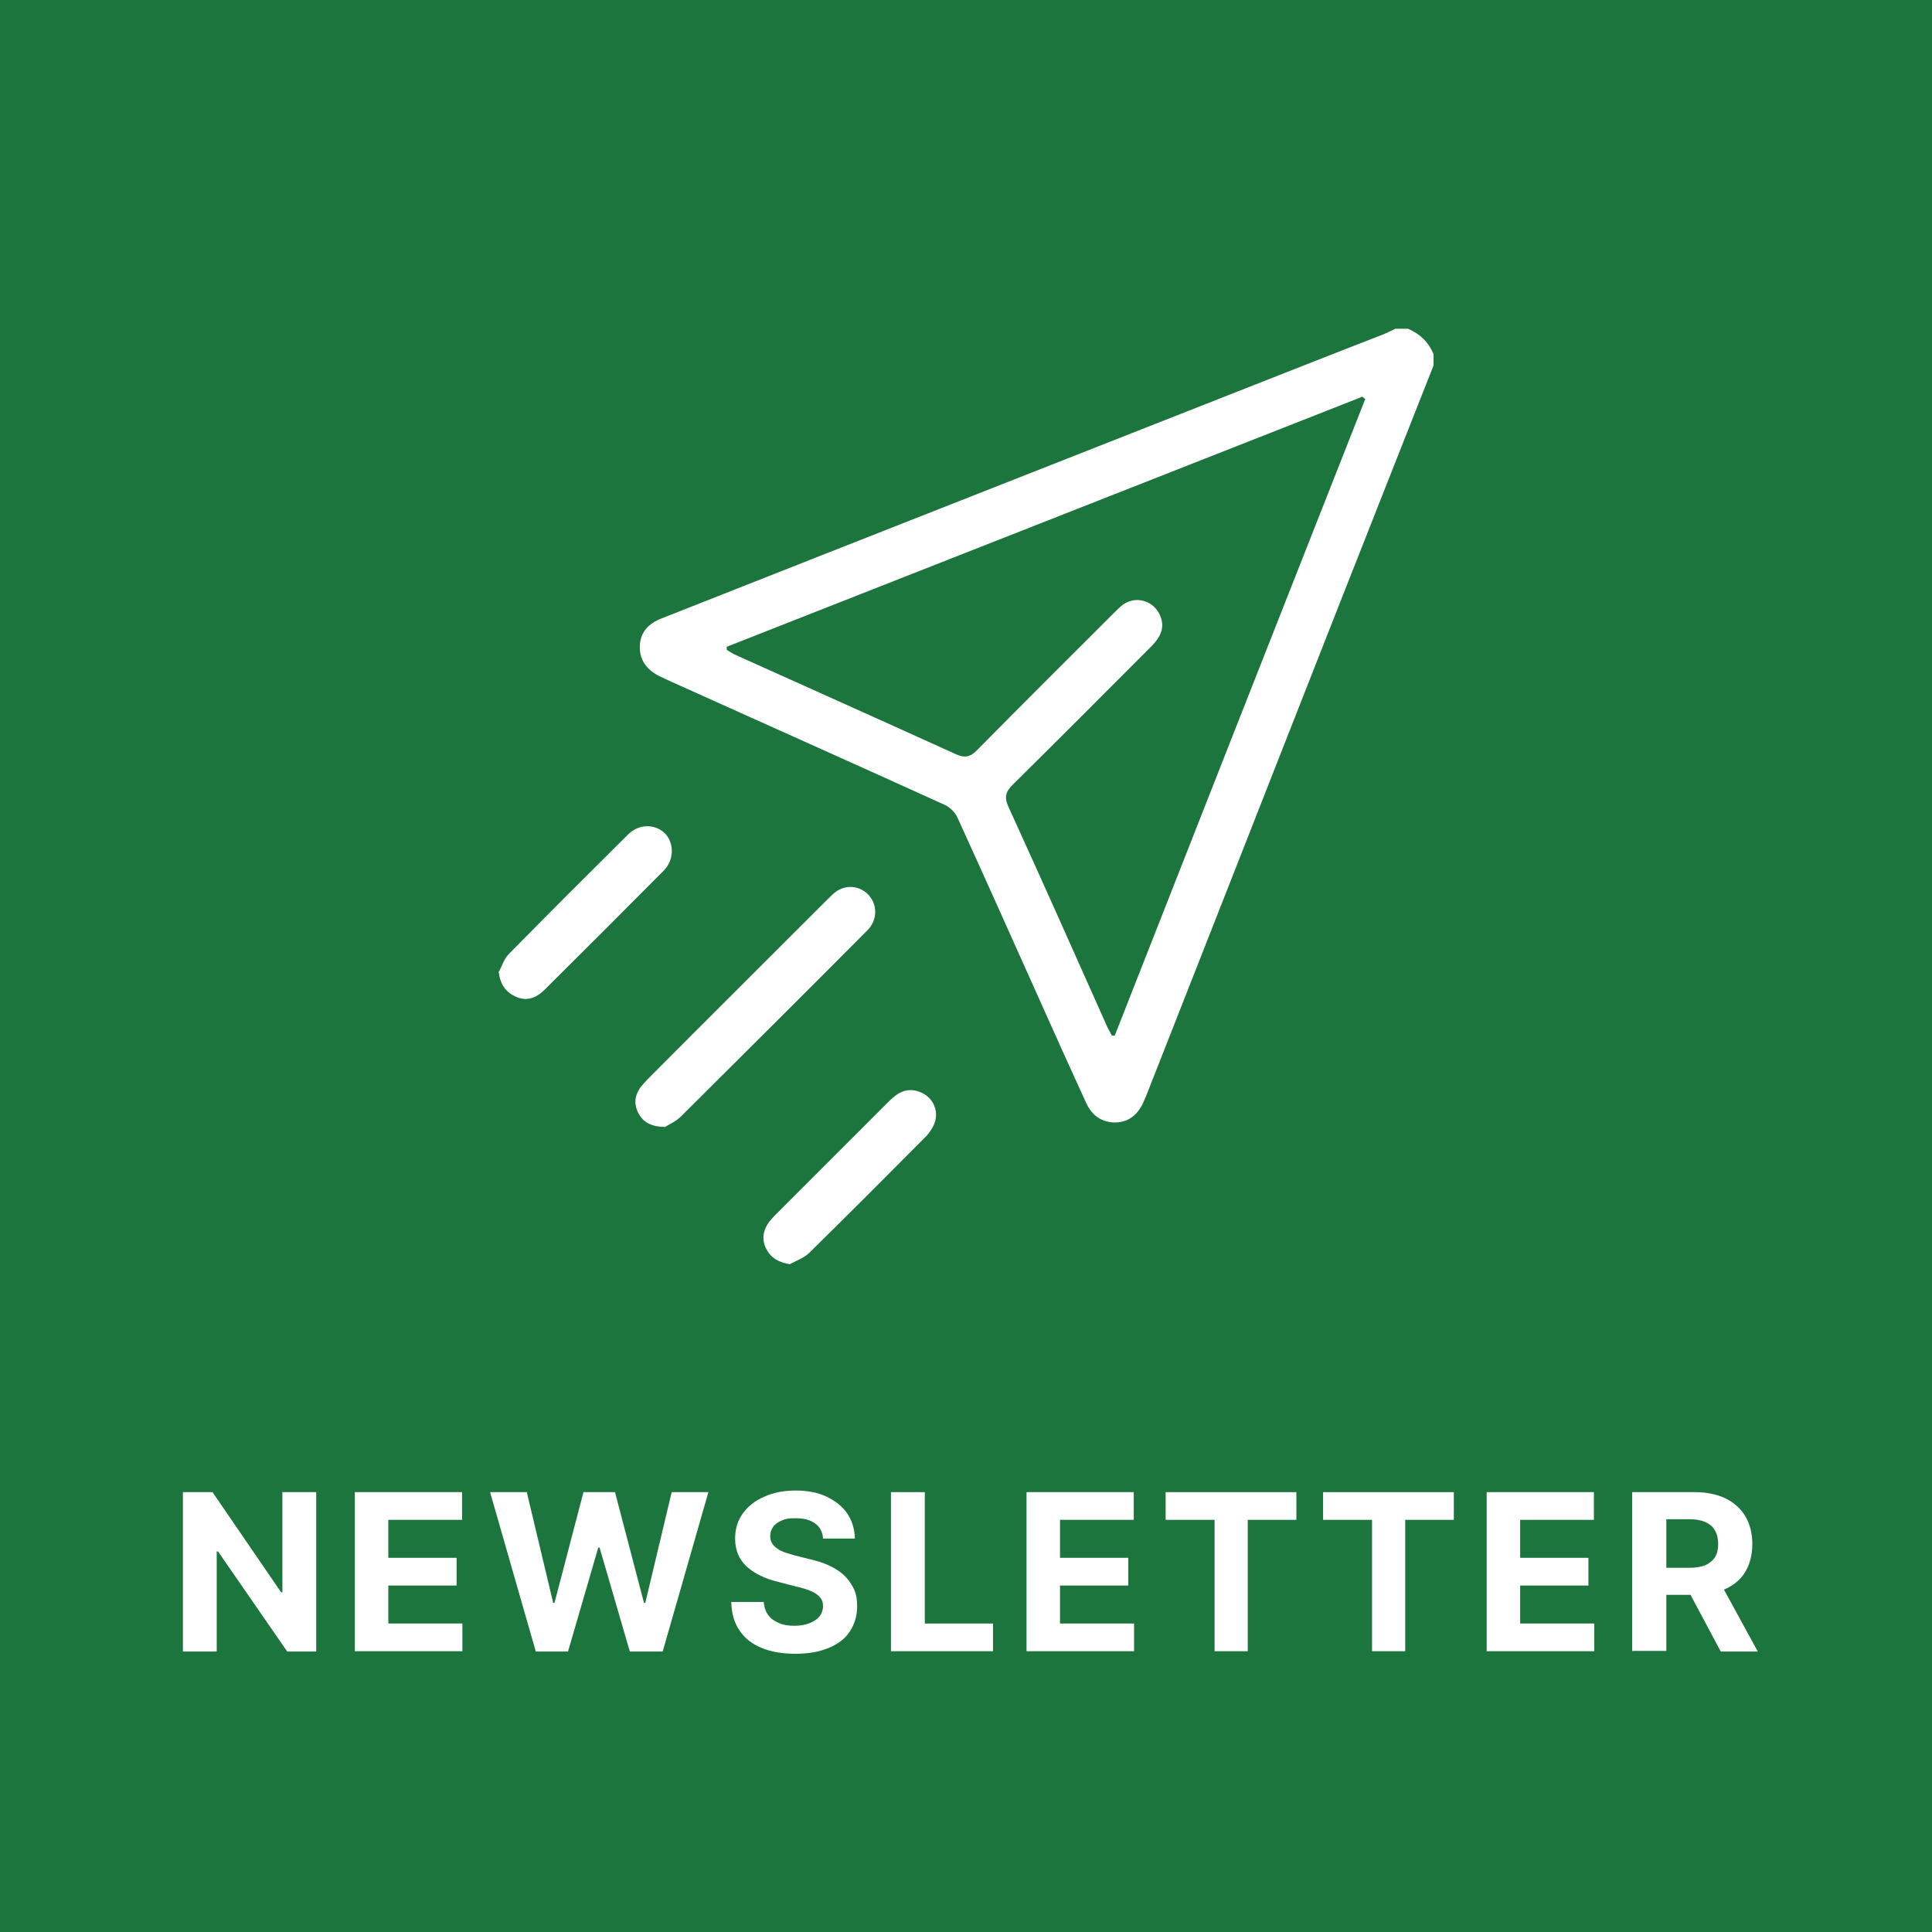 <?xml version="1.0" encoding="UTF-8"?>
<svg xmlns="http://www.w3.org/2000/svg" xmlns:xlink="http://www.w3.org/1999/xlink" version="1.1" viewBox="0 0 600 600">
  <defs>
    <style>
      .cls-1 {
        fill: none;
      }

      .cls-2 {
        fill: #fff;
      }

      .cls-3 {
        fill: #1c753c;
      }

      .cls-4 {
        clip-path: url(#clippath);
      }
    </style>
    <clipPath id="clippath">
      <rect class="cls-1" width="600" height="600"></rect>
    </clipPath>
  </defs>
  <!-- Generator: Adobe Illustrator 28.7.1, SVG Export Plug-In . SVG Version: 1.2.0 Build 142)  -->
  <g>
    <g id="Ebene_1">
      <rect class="cls-3" width="600" height="600"></rect>
      <g>
        <path class="cls-2" d="M98.2,463.4v49.5h-9l-21.5-31.1h-.4v31.1h-10.5v-49.5h9.2l21.3,31.1h.4v-31.1h10.4Z"></path>
        <path class="cls-2" d="M110.2,512.9v-49.5h33.3v8.6h-22.9v11.8h21.2v8.6h-21.2v11.8h23v8.6h-33.4Z"></path>
        <path class="cls-2" d="M166.4,512.9l-14.2-49.5h11.4l8.2,34.4h.4l9-34.4h9.8l9,34.4h.4l8.2-34.4h11.4l-14.2,49.5h-10.2l-9.4-32.3h-.4l-9.4,32.3h-10.2Z"></path>
        <path class="cls-2" d="M255.6,477.6c-.2-1.9-1-3.5-2.5-4.5-1.5-1.1-3.5-1.6-6-1.6s-3.1.2-4.3.7c-1.2.5-2.1,1.1-2.7,2-.6.8-.9,1.8-.9,2.8,0,.9.2,1.7.6,2.3.4.7,1,1.2,1.7,1.7.7.5,1.6.9,2.5,1.2.9.3,2,.6,3,.9l4.4,1.1c2.2.5,4.1,1.1,5.9,1.9s3.4,1.8,4.7,3c1.3,1.2,2.3,2.6,3.1,4.2s1.1,3.4,1.1,5.5c0,3-.8,5.6-2.3,7.9s-3.7,3.9-6.6,5.1c-2.9,1.2-6.3,1.8-10.3,1.8s-7.5-.6-10.4-1.8c-3-1.2-5.3-3-6.9-5.4-1.7-2.4-2.5-5.4-2.6-8.9h10.1c.1,1.7.6,3,1.4,4.1.8,1.1,2,1.9,3.4,2.5s3,.8,4.8.8,3.3-.3,4.6-.8c1.3-.5,2.3-1.2,3.1-2.1.7-.9,1.1-2,1.1-3.2s-.3-2-1-2.8c-.7-.8-1.6-1.4-2.8-1.9s-2.8-1-4.6-1.4l-5.4-1.4c-4.2-1-7.5-2.6-9.9-4.8-2.4-2.2-3.6-5.1-3.6-8.7,0-3,.8-5.6,2.4-7.8,1.6-2.2,3.8-4,6.7-5.2,2.8-1.3,6.1-1.9,9.7-1.9s6.9.6,9.6,1.9c2.7,1.3,4.9,3,6.4,5.2s2.3,4.8,2.4,7.8h-10Z"></path>
        <path class="cls-2" d="M276.7,512.9v-49.5h10.5v40.8h21.2v8.6h-31.7Z"></path>
        <path class="cls-2" d="M318.8,512.9v-49.5h33.3v8.6h-22.9v11.8h21.2v8.6h-21.2v11.8h23v8.6h-33.4Z"></path>
        <path class="cls-2" d="M362,472v-8.6h40.6v8.6h-15.1v40.8h-10.3v-40.8h-15.1Z"></path>
        <path class="cls-2" d="M410.9,472v-8.6h40.6v8.6h-15.1v40.8h-10.3v-40.8h-15.1Z"></path>
        <path class="cls-2" d="M461.7,512.9v-49.5h33.3v8.6h-22.9v11.8h21.2v8.6h-21.2v11.8h23v8.6h-33.4Z"></path>
        <path class="cls-2" d="M506.9,512.9v-49.5h19.5c3.7,0,6.9.7,9.6,2,2.6,1.3,4.7,3.2,6.1,5.6s2.1,5.3,2.1,8.5-.7,6.1-2.1,8.5c-1.4,2.4-3.5,4.2-6.1,5.4-2.7,1.3-5.9,1.9-9.7,1.9h-13.1v-8.4h11.4c2,0,3.7-.3,5-.8,1.3-.6,2.3-1.4,3-2.5.7-1.1,1-2.5,1-4.1s-.3-3-1-4.2c-.6-1.1-1.6-2-3-2.6-1.3-.6-3-.9-5-.9h-7.1v40.9h-10.5ZM533.6,490.4l12.3,22.5h-11.5l-12-22.5h11.3Z"></path>
      </g>
      <g class="cls-4">
        <path class="cls-2" d="M225.7,201c0,.3,0,.6,0,.8.8.5,1.5,1,2.3,1.4,22.9,10.3,45.9,20.6,68.8,31,2.8,1.3,4.6.9,6.7-1.3,14-14.2,28.2-28.3,42.3-42.4.9-.9,1.9-1.9,2.9-2.7,4.1-2.9,9.6-1.3,11.6,3.4,1.6,3.8,0,6.7-2.6,9.4-14.4,14.4-28.7,28.8-43.2,43.1-2.3,2.2-2.6,4.1-1.3,6.9,10.4,22.8,20.6,45.7,30.8,68.6.4.8.9,1.6,1.3,2.4.3,0,.6,0,.9,0,25.9-65.9,51.8-131.8,77.8-197.7-.3-.2-.6-.4-.9-.7-65.8,25.9-131.7,51.8-197.5,77.7M445.2,113.5c-5,12.7-10,25.3-15,38-17.5,44.3-34.9,88.7-52.3,133-7.3,18.6-14.6,37.1-21.9,55.7-.3.7-.6,1.4-.9,2.1-1.7,3.8-4.5,6.2-8.7,6.3-4.2,0-7.2-2.1-9-5.9-4.9-10.7-9.8-21.5-14.6-32.3-8.5-18.9-16.9-37.8-25.5-56.6-.7-1.5-2.3-3.1-3.8-3.8-28.2-12.8-56.4-25.4-84.6-38.1-1.3-.6-2.6-1.2-3.9-1.8-3.9-1.9-6.4-4.9-6.3-9.3.1-4.5,2.7-7.2,6.9-8.8,17.1-6.7,34.1-13.5,51.2-20.2,49.7-19.6,99.4-39.1,149.1-58.7,7.9-3.1,15.8-6.2,23.8-9.3,1.2-.5,2.4-1.1,3.6-1.7h4c3.7,1.6,6.4,4.2,7.9,7.9v3.4Z"></path>
        <path class="cls-2" d="M206.6,350c-4.5-.1-6.8-1.5-8.3-4.2-1.4-2.6-1.3-5.3.4-7.8.7-1,1.6-1.9,2.4-2.8,18.6-18.7,37.3-37.3,55.9-55.9.8-.8,1.6-1.6,2.5-2.3,3.1-2.3,7.2-2,9.9.6,2.8,2.7,3.2,6.8,1,10.1-.5.7-1.1,1.3-1.7,1.9-19,19.1-38.1,38.1-57.2,57.1-1.6,1.6-3.9,2.6-5,3.3"></path>
        <path class="cls-2" d="M245.2,392.6c-3.4-.6-5.7-1.9-7.1-4.5-1.5-2.7-1.3-5.5.4-8.1.5-.8,1.2-1.5,1.8-2.2,12-12,23.9-23.9,35.9-35.9,2.6-2.6,5.5-4.3,9.4-2.8,4.4,1.6,6.4,6.5,4.2,10.7-.6,1.1-1.3,2.1-2.1,3-12.1,12.2-24.3,24.4-36.5,36.4-1.6,1.5-3.9,2.3-5.9,3.4"></path>
        <path class="cls-2" d="M154.8,302c1.1-1.9,1.7-4.2,3.2-5.7,12.3-12.5,24.6-24.8,37-37.1,3.4-3.4,8.4-3.4,11.5-.4,2.9,3,2.9,8.2-.3,11.5-12.3,12.4-24.7,24.8-37.1,37.1-2.5,2.5-5.5,3.7-9,2.1-3-1.4-4.7-3.7-5.2-7.5"></path>
      </g>
    </g>
  </g>
</svg>
